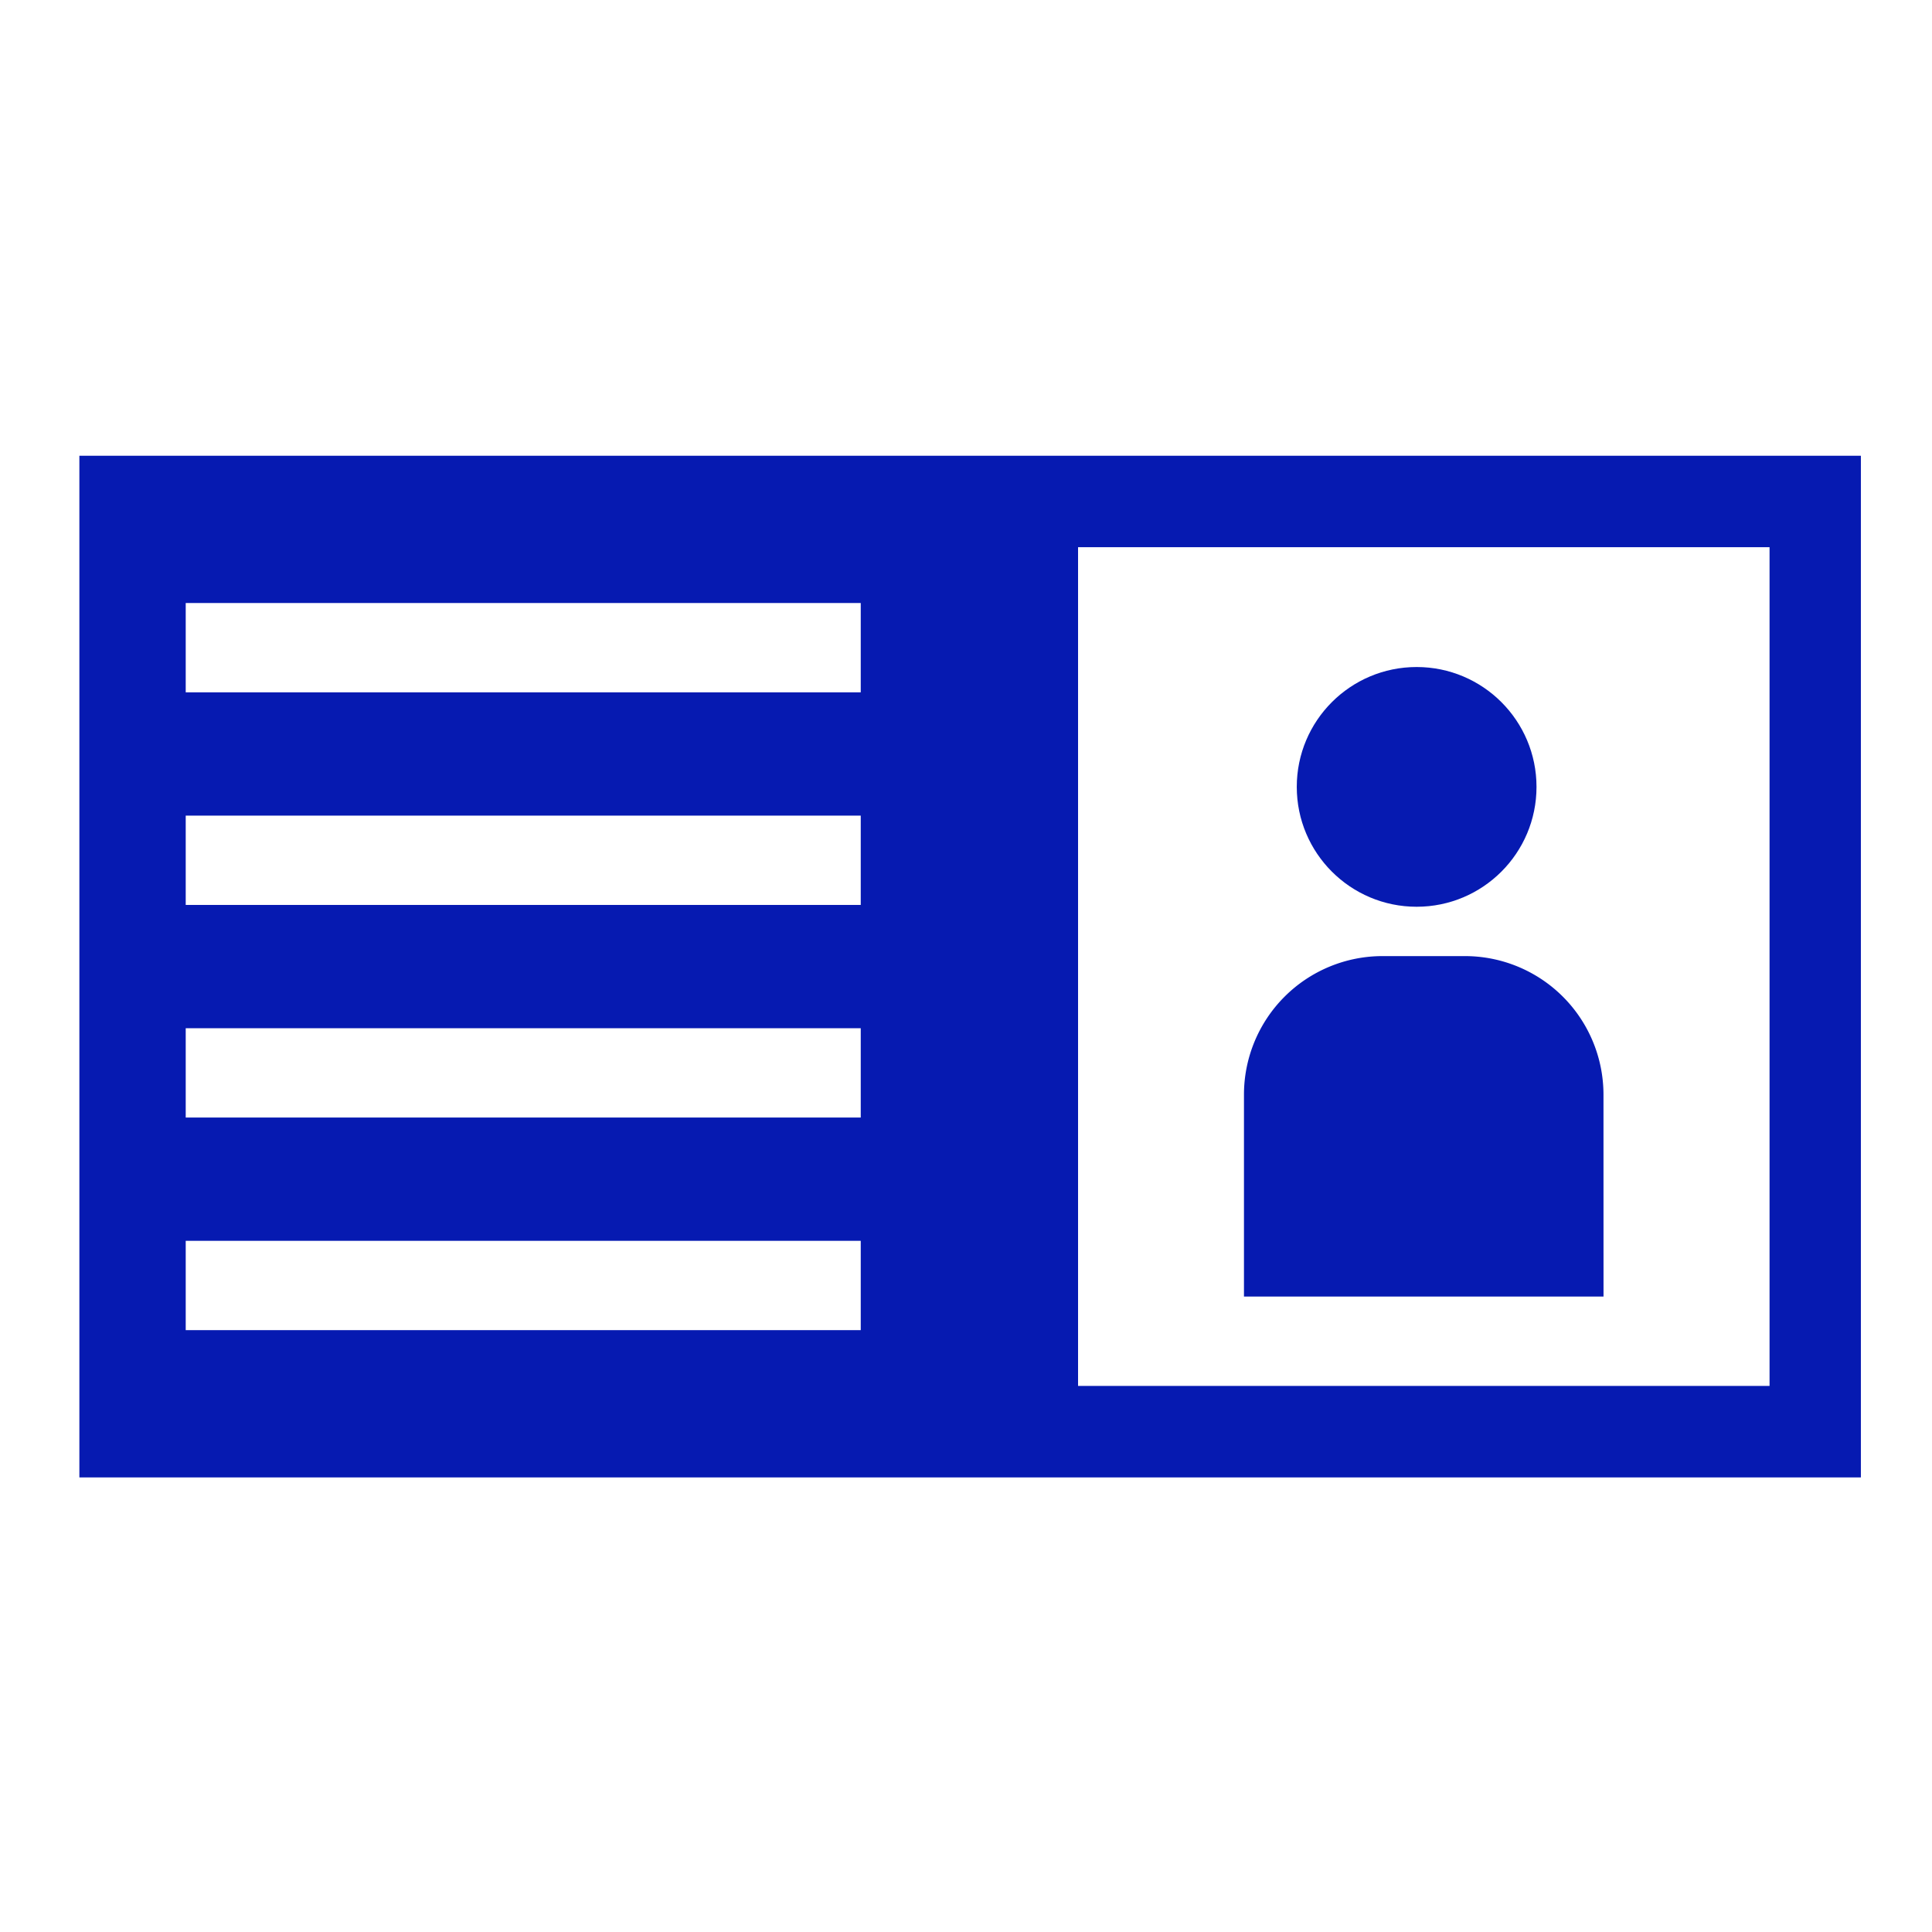 <svg height="48" viewBox="0 0 48 48" width="48" xmlns="http://www.w3.org/2000/svg"><g fill="#061ab1"><path d="m1.972 11.323v25.383h44.261v-25.383zm19.413 21.724h-16.771v-2.219h16.771zm0-5.282h-16.771v-2.219h16.771zm0-5.282h-16.771v-2.219h16.771zm0-5.282h-16.771v-2.219h16.771zm22.579 17.232h-17.18v-20.838h17.18z"/><path d="m39.839 32.212h-8.933v-5.015a3.443 3.443 0 0 1 3.443-3.443h2.046a3.443 3.443 0 0 1 3.443 3.443z"/><circle cx="35.196" cy="19.55" r="2.978"/></g><path d="m0 0h48v48h-48z" fill="none"/></svg>